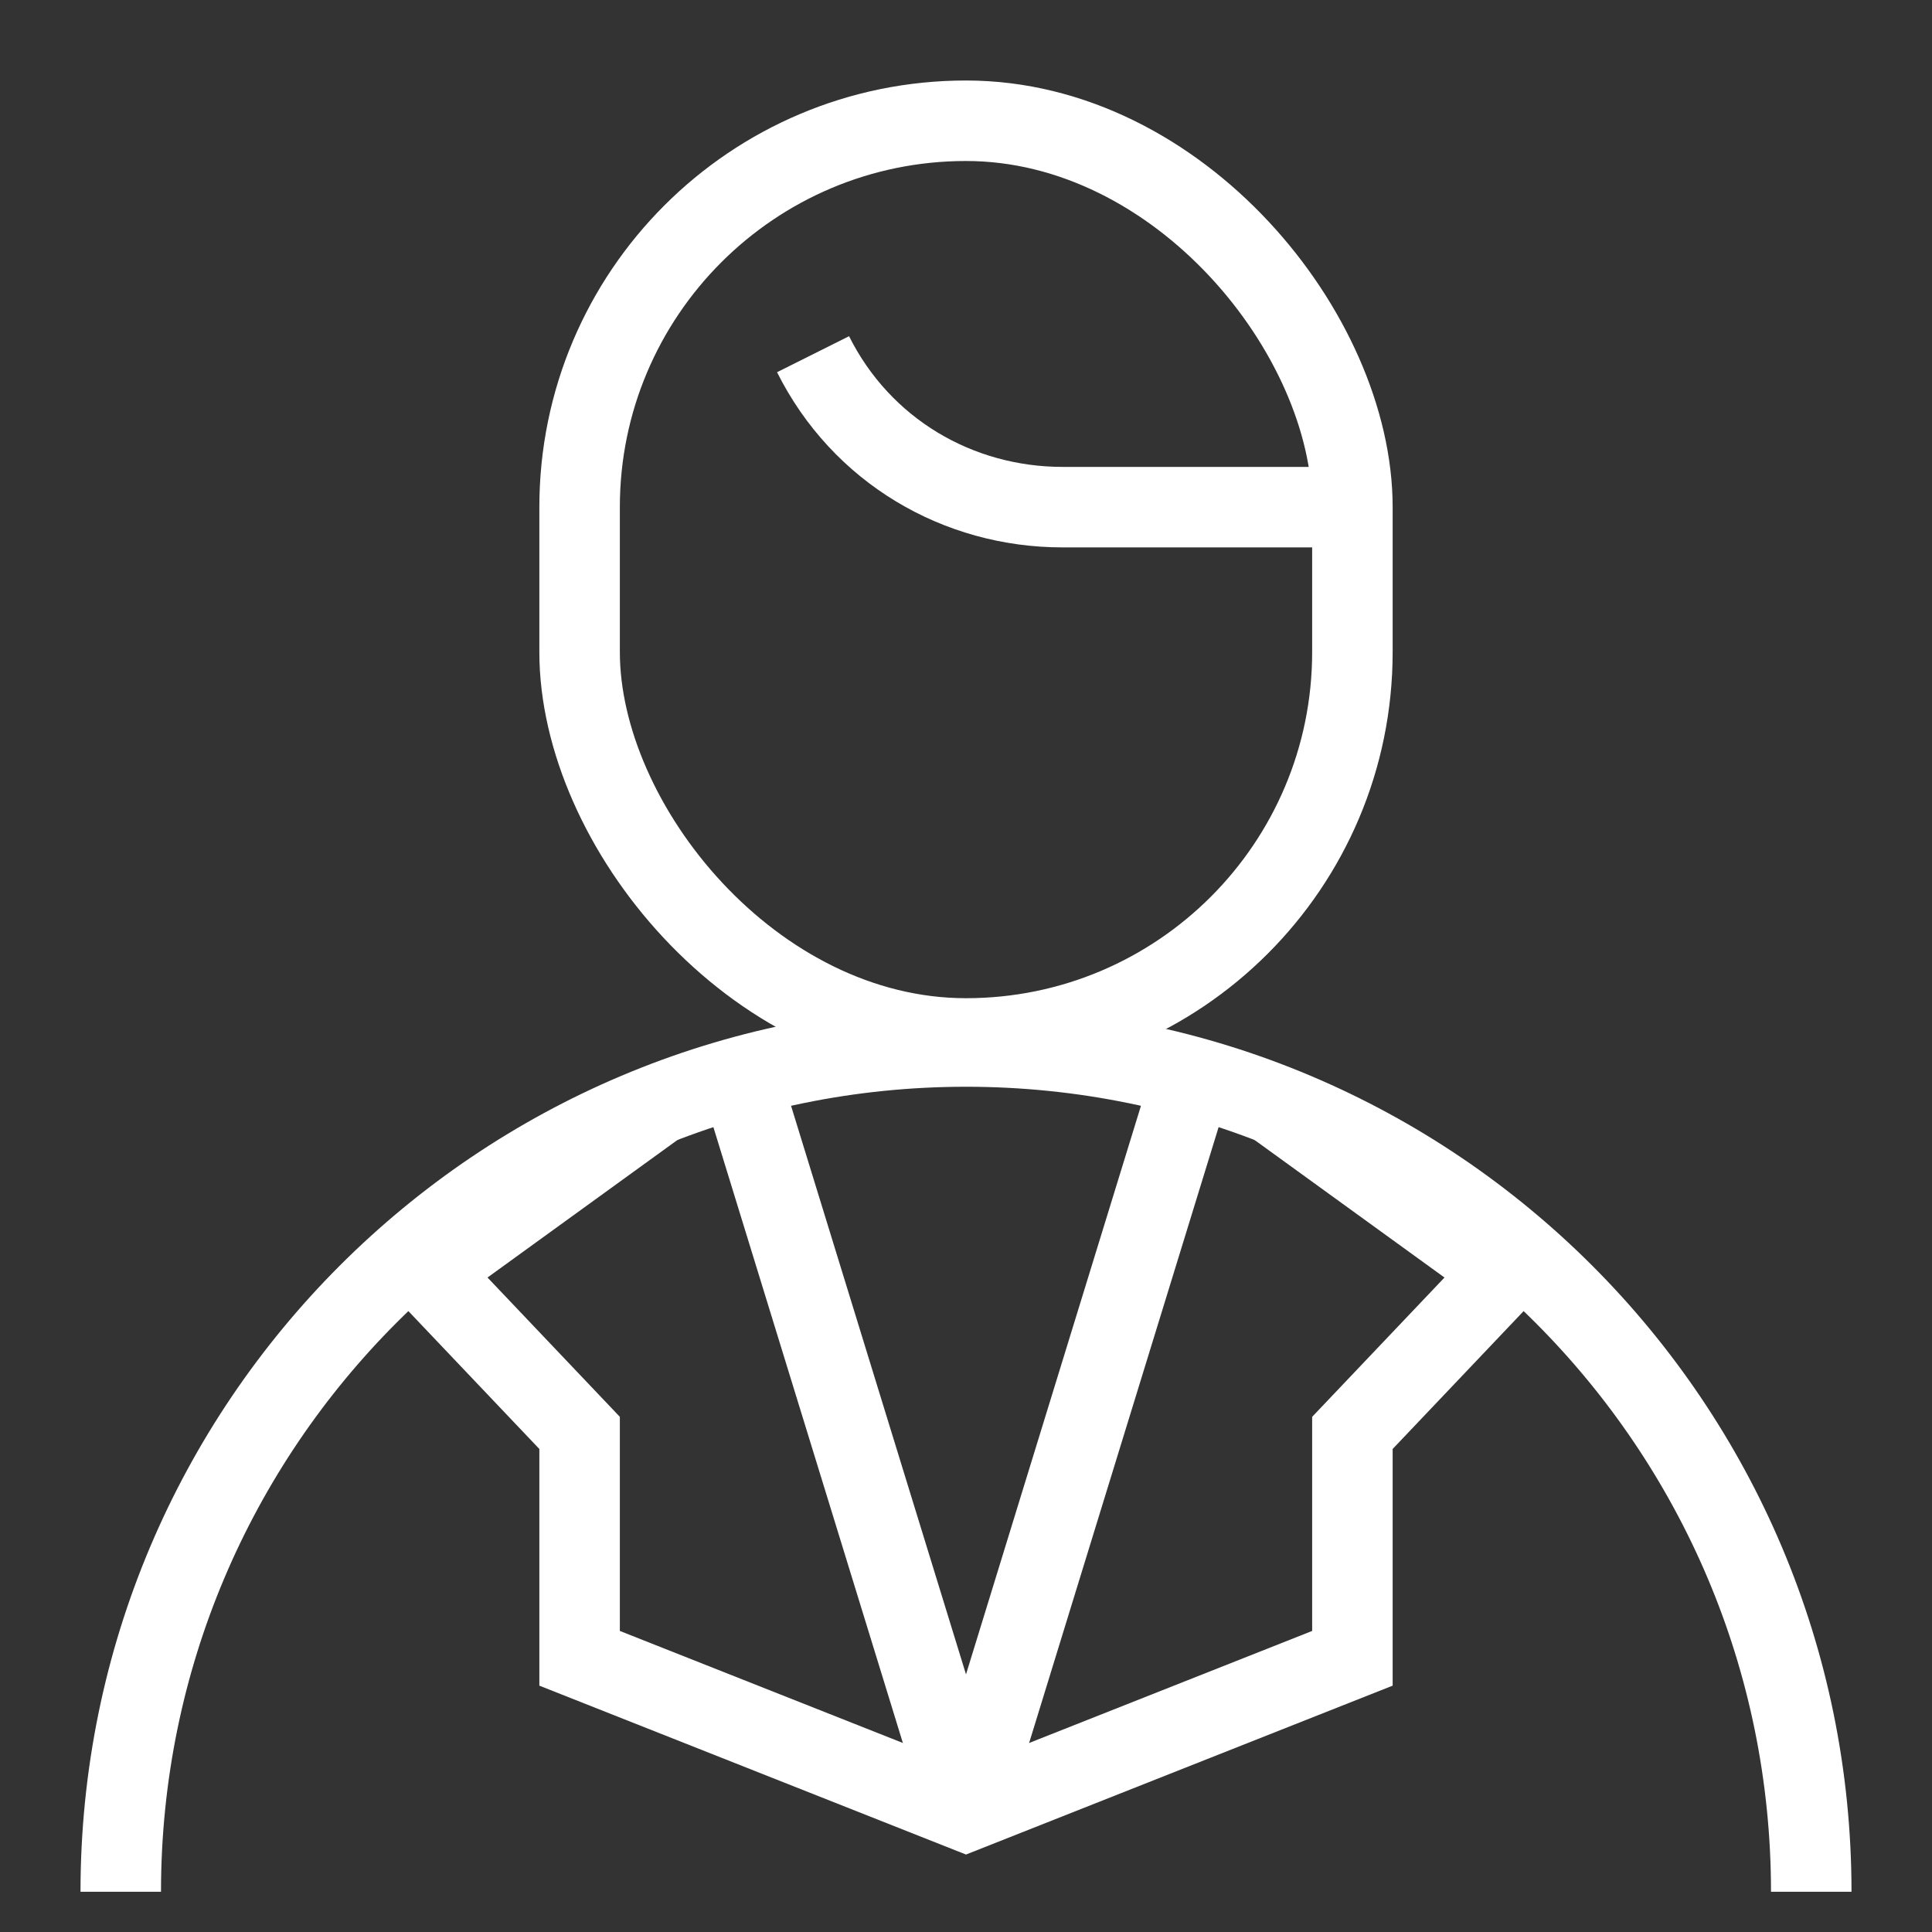 <?xml version="1.0" encoding="UTF-8"?>
<svg xmlns="http://www.w3.org/2000/svg" version="1.1" viewBox="0 0 24 24">
  <rect x="0" y="0" width="24" height="24" fill="#333333" stroke="none"/>
  <defs>
    <style>
      .cls-1 {
        fill: none;
        stroke: #fff;
        stroke-miterlimit: 10;
      }
    </style>
  </defs>
  <!-- Generator: Adobe Illustrator 28.7.1, SVG Export Plug-In . SVG Version: 1.2.0 Build 142)  -->
  <g>
    <g id="Layer_1">
      <path class="cls-1" d="M1.5,23.5h0c0-5.8,4.7-10.5,10.5-10.5h0c5.8,0,10.5,4.7,10.5,10.5h0"/>
      <polyline class="cls-1" points="8.2 13.7 5.3 15.8 7.2 17.8 7.2 20.6 12 22.5 16.8 20.6 16.8 17.8 18.7 15.8 15.8 13.7 15.8 13.7"/>
      <line class="cls-1" x1="12" y1="22.5" x2="9.2" y2="13.4"/>
      <line class="cls-1" x1="14.8" y1="13.4" x2="12" y2="22.5"/>
      <rect class="cls-1" x="7.2" y="1.5" width="9.6" height="11.4" rx="4.8" ry="4.8"/>
      <path class="cls-1" d="M10.1,4.4h0c.6,1.2,1.8,1.9,3.1,1.9h3.6"/>
    </g>
  </g>
</svg>
